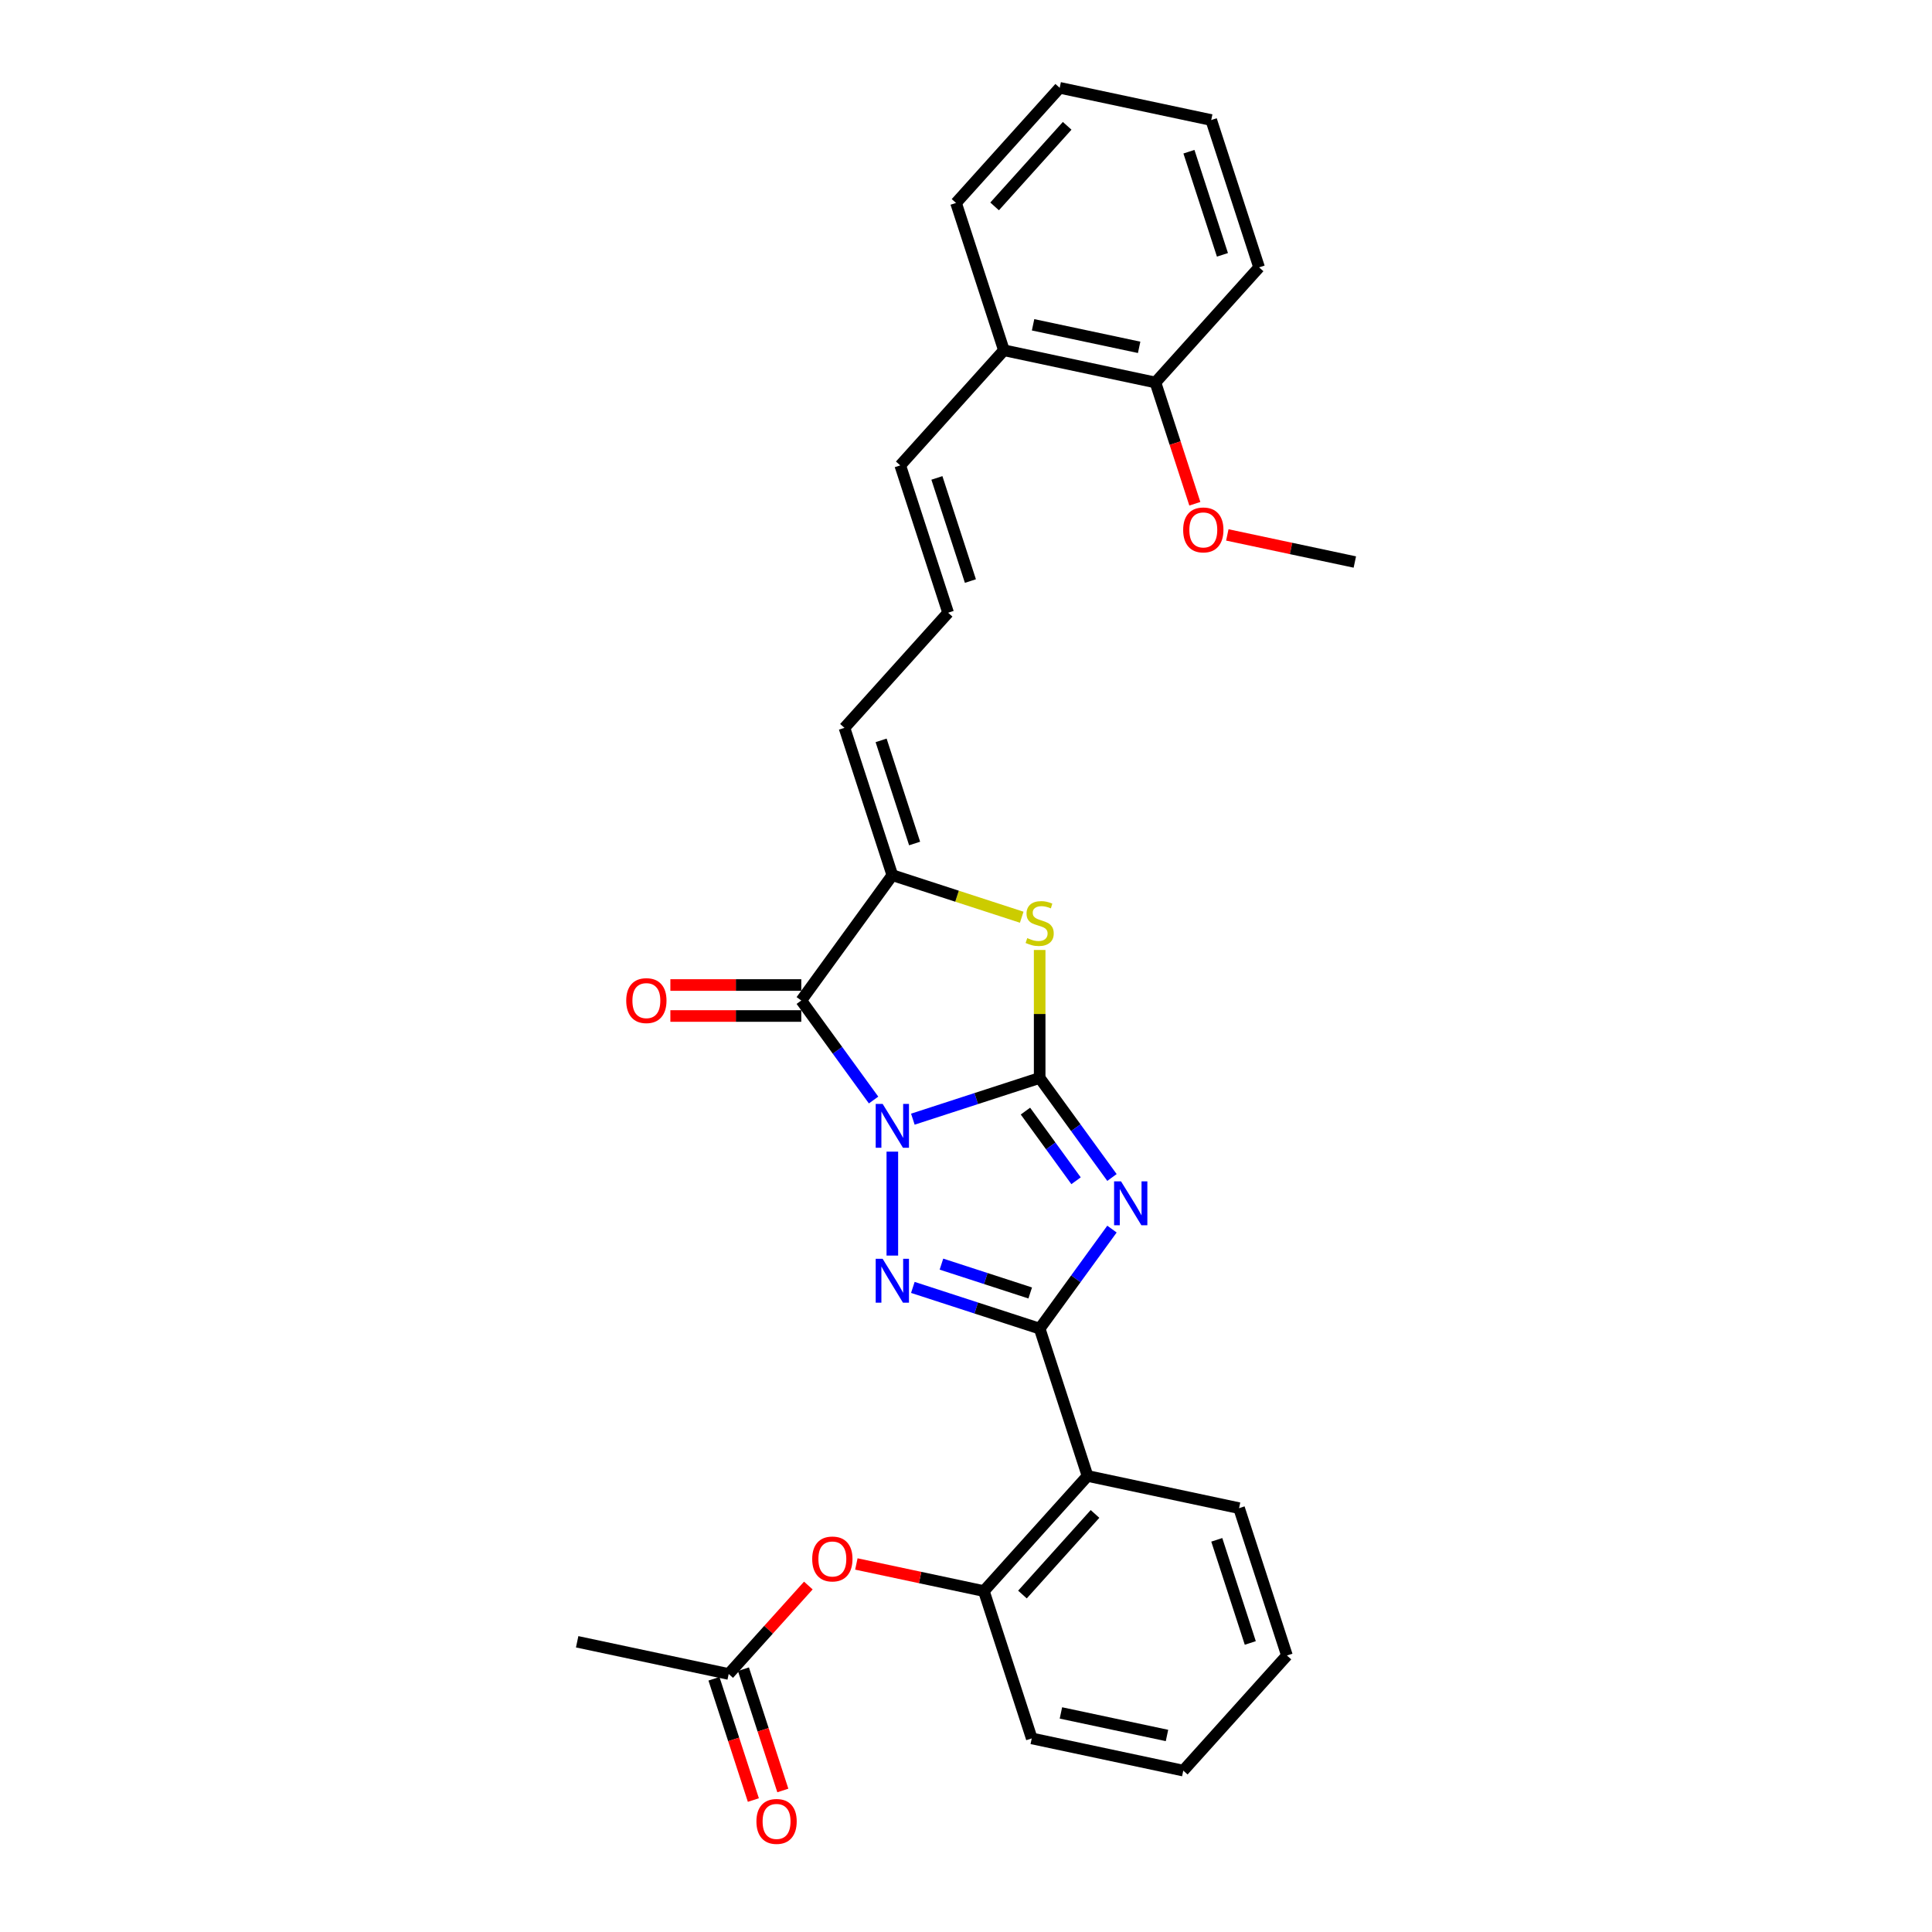 <?xml version='1.0' encoding='iso-8859-1'?>
<svg version='1.1' baseProfile='full'
              xmlns='http://www.w3.org/2000/svg'
                      xmlns:rdkit='http://www.rdkit.org/xml'
                      xmlns:xlink='http://www.w3.org/1999/xlink'
                  xml:space='preserve'
width='1000px' height='1000px' viewBox='0 0 1000 1000'>
<!-- END OF HEADER -->
<rect style='opacity:1.0;fill:#FFFFFF;stroke:none' width='1000' height='1000' x='0' y='0'> </rect>
<path class='bond-0' d='M 472.487,579.28 L 505.308,568.616' style='fill:none;fill-rule:evenodd;stroke:#0000FF;stroke-width:6px;stroke-linecap:butt;stroke-linejoin:miter;stroke-opacity:1' />
<path class='bond-0' d='M 505.308,568.616 L 538.129,557.952' style='fill:none;fill-rule:evenodd;stroke:#000000;stroke-width:6px;stroke-linecap:butt;stroke-linejoin:miter;stroke-opacity:1' />
<path class='bond-2' d='M 461.871,596.088 L 461.871,649.888' style='fill:none;fill-rule:evenodd;stroke:#0000FF;stroke-width:6px;stroke-linecap:butt;stroke-linejoin:miter;stroke-opacity:1' />
<path class='bond-4' d='M 452.165,569.371 L 433.453,543.616' style='fill:none;fill-rule:evenodd;stroke:#0000FF;stroke-width:6px;stroke-linecap:butt;stroke-linejoin:miter;stroke-opacity:1' />
<path class='bond-4' d='M 433.453,543.616 L 414.741,517.861' style='fill:none;fill-rule:evenodd;stroke:#000000;stroke-width:6px;stroke-linecap:butt;stroke-linejoin:miter;stroke-opacity:1' />
<path class='bond-1' d='M 538.129,557.952 L 556.841,583.707' style='fill:none;fill-rule:evenodd;stroke:#000000;stroke-width:6px;stroke-linecap:butt;stroke-linejoin:miter;stroke-opacity:1' />
<path class='bond-1' d='M 556.841,583.707 L 575.554,609.463' style='fill:none;fill-rule:evenodd;stroke:#0000FF;stroke-width:6px;stroke-linecap:butt;stroke-linejoin:miter;stroke-opacity:1' />
<path class='bond-1' d='M 530.769,575.105 L 543.868,593.133' style='fill:none;fill-rule:evenodd;stroke:#000000;stroke-width:6px;stroke-linecap:butt;stroke-linejoin:miter;stroke-opacity:1' />
<path class='bond-1' d='M 543.868,593.133 L 556.966,611.162' style='fill:none;fill-rule:evenodd;stroke:#0000FF;stroke-width:6px;stroke-linecap:butt;stroke-linejoin:miter;stroke-opacity:1' />
<path class='bond-5' d='M 538.129,557.952 L 538.129,524.828' style='fill:none;fill-rule:evenodd;stroke:#000000;stroke-width:6px;stroke-linecap:butt;stroke-linejoin:miter;stroke-opacity:1' />
<path class='bond-5' d='M 538.129,524.828 L 538.129,491.705' style='fill:none;fill-rule:evenodd;stroke:#CCCC00;stroke-width:6px;stroke-linecap:butt;stroke-linejoin:miter;stroke-opacity:1' />
<path class='bond-30' d='M 575.554,636.179 L 556.841,661.935' style='fill:none;fill-rule:evenodd;stroke:#0000FF;stroke-width:6px;stroke-linecap:butt;stroke-linejoin:miter;stroke-opacity:1' />
<path class='bond-30' d='M 556.841,661.935 L 538.129,687.69' style='fill:none;fill-rule:evenodd;stroke:#000000;stroke-width:6px;stroke-linecap:butt;stroke-linejoin:miter;stroke-opacity:1' />
<path class='bond-3' d='M 472.487,666.362 L 505.308,677.026' style='fill:none;fill-rule:evenodd;stroke:#0000FF;stroke-width:6px;stroke-linecap:butt;stroke-linejoin:miter;stroke-opacity:1' />
<path class='bond-3' d='M 505.308,677.026 L 538.129,687.69' style='fill:none;fill-rule:evenodd;stroke:#000000;stroke-width:6px;stroke-linecap:butt;stroke-linejoin:miter;stroke-opacity:1' />
<path class='bond-3' d='M 487.289,654.309 L 510.264,661.774' style='fill:none;fill-rule:evenodd;stroke:#0000FF;stroke-width:6px;stroke-linecap:butt;stroke-linejoin:miter;stroke-opacity:1' />
<path class='bond-3' d='M 510.264,661.774 L 533.238,669.239' style='fill:none;fill-rule:evenodd;stroke:#000000;stroke-width:6px;stroke-linecap:butt;stroke-linejoin:miter;stroke-opacity:1' />
<path class='bond-7' d='M 538.129,687.69 L 562.907,763.948' style='fill:none;fill-rule:evenodd;stroke:#000000;stroke-width:6px;stroke-linecap:butt;stroke-linejoin:miter;stroke-opacity:1' />
<path class='bond-6' d='M 414.741,517.861 L 461.871,452.991' style='fill:none;fill-rule:evenodd;stroke:#000000;stroke-width:6px;stroke-linecap:butt;stroke-linejoin:miter;stroke-opacity:1' />
<path class='bond-10' d='M 414.741,509.842 L 380.863,509.842' style='fill:none;fill-rule:evenodd;stroke:#000000;stroke-width:6px;stroke-linecap:butt;stroke-linejoin:miter;stroke-opacity:1' />
<path class='bond-10' d='M 380.863,509.842 L 346.986,509.842' style='fill:none;fill-rule:evenodd;stroke:#FF0000;stroke-width:6px;stroke-linecap:butt;stroke-linejoin:miter;stroke-opacity:1' />
<path class='bond-10' d='M 414.741,525.879 L 380.863,525.879' style='fill:none;fill-rule:evenodd;stroke:#000000;stroke-width:6px;stroke-linecap:butt;stroke-linejoin:miter;stroke-opacity:1' />
<path class='bond-10' d='M 380.863,525.879 L 346.986,525.879' style='fill:none;fill-rule:evenodd;stroke:#FF0000;stroke-width:6px;stroke-linecap:butt;stroke-linejoin:miter;stroke-opacity:1' />
<path class='bond-29' d='M 528.844,474.752 L 495.357,463.872' style='fill:none;fill-rule:evenodd;stroke:#CCCC00;stroke-width:6px;stroke-linecap:butt;stroke-linejoin:miter;stroke-opacity:1' />
<path class='bond-29' d='M 495.357,463.872 L 461.871,452.991' style='fill:none;fill-rule:evenodd;stroke:#000000;stroke-width:6px;stroke-linecap:butt;stroke-linejoin:miter;stroke-opacity:1' />
<path class='bond-11' d='M 461.871,452.991 L 437.093,376.733' style='fill:none;fill-rule:evenodd;stroke:#000000;stroke-width:6px;stroke-linecap:butt;stroke-linejoin:miter;stroke-opacity:1' />
<path class='bond-11' d='M 473.406,436.597 L 456.061,383.216' style='fill:none;fill-rule:evenodd;stroke:#000000;stroke-width:6px;stroke-linecap:butt;stroke-linejoin:miter;stroke-opacity:1' />
<path class='bond-8' d='M 562.907,763.948 L 509.254,823.536' style='fill:none;fill-rule:evenodd;stroke:#000000;stroke-width:6px;stroke-linecap:butt;stroke-linejoin:miter;stroke-opacity:1' />
<path class='bond-8' d='M 566.777,783.617 L 529.22,825.328' style='fill:none;fill-rule:evenodd;stroke:#000000;stroke-width:6px;stroke-linecap:butt;stroke-linejoin:miter;stroke-opacity:1' />
<path class='bond-18' d='M 562.907,763.948 L 641.337,780.619' style='fill:none;fill-rule:evenodd;stroke:#000000;stroke-width:6px;stroke-linecap:butt;stroke-linejoin:miter;stroke-opacity:1' />
<path class='bond-9' d='M 509.254,823.536 L 476.253,816.521' style='fill:none;fill-rule:evenodd;stroke:#000000;stroke-width:6px;stroke-linecap:butt;stroke-linejoin:miter;stroke-opacity:1' />
<path class='bond-9' d='M 476.253,816.521 L 443.252,809.507' style='fill:none;fill-rule:evenodd;stroke:#FF0000;stroke-width:6px;stroke-linecap:butt;stroke-linejoin:miter;stroke-opacity:1' />
<path class='bond-20' d='M 509.254,823.536 L 534.032,899.794' style='fill:none;fill-rule:evenodd;stroke:#000000;stroke-width:6px;stroke-linecap:butt;stroke-linejoin:miter;stroke-opacity:1' />
<path class='bond-12' d='M 418.395,820.668 L 397.783,843.56' style='fill:none;fill-rule:evenodd;stroke:#FF0000;stroke-width:6px;stroke-linecap:butt;stroke-linejoin:miter;stroke-opacity:1' />
<path class='bond-12' d='M 397.783,843.56 L 377.171,866.452' style='fill:none;fill-rule:evenodd;stroke:#000000;stroke-width:6px;stroke-linecap:butt;stroke-linejoin:miter;stroke-opacity:1' />
<path class='bond-13' d='M 437.093,376.733 L 490.746,317.146' style='fill:none;fill-rule:evenodd;stroke:#000000;stroke-width:6px;stroke-linecap:butt;stroke-linejoin:miter;stroke-opacity:1' />
<path class='bond-16' d='M 369.545,868.93 L 379.743,900.316' style='fill:none;fill-rule:evenodd;stroke:#000000;stroke-width:6px;stroke-linecap:butt;stroke-linejoin:miter;stroke-opacity:1' />
<path class='bond-16' d='M 379.743,900.316 L 389.941,931.702' style='fill:none;fill-rule:evenodd;stroke:#FF0000;stroke-width:6px;stroke-linecap:butt;stroke-linejoin:miter;stroke-opacity:1' />
<path class='bond-16' d='M 384.797,863.974 L 394.995,895.36' style='fill:none;fill-rule:evenodd;stroke:#000000;stroke-width:6px;stroke-linecap:butt;stroke-linejoin:miter;stroke-opacity:1' />
<path class='bond-16' d='M 394.995,895.36 L 405.193,926.746' style='fill:none;fill-rule:evenodd;stroke:#FF0000;stroke-width:6px;stroke-linecap:butt;stroke-linejoin:miter;stroke-opacity:1' />
<path class='bond-21' d='M 377.171,866.452 L 298.741,849.781' style='fill:none;fill-rule:evenodd;stroke:#000000;stroke-width:6px;stroke-linecap:butt;stroke-linejoin:miter;stroke-opacity:1' />
<path class='bond-14' d='M 490.746,317.146 L 465.968,240.888' style='fill:none;fill-rule:evenodd;stroke:#000000;stroke-width:6px;stroke-linecap:butt;stroke-linejoin:miter;stroke-opacity:1' />
<path class='bond-14' d='M 502.281,300.751 L 484.936,247.371' style='fill:none;fill-rule:evenodd;stroke:#000000;stroke-width:6px;stroke-linecap:butt;stroke-linejoin:miter;stroke-opacity:1' />
<path class='bond-15' d='M 465.968,240.888 L 519.621,181.3' style='fill:none;fill-rule:evenodd;stroke:#000000;stroke-width:6px;stroke-linecap:butt;stroke-linejoin:miter;stroke-opacity:1' />
<path class='bond-17' d='M 519.621,181.3 L 598.051,197.971' style='fill:none;fill-rule:evenodd;stroke:#000000;stroke-width:6px;stroke-linecap:butt;stroke-linejoin:miter;stroke-opacity:1' />
<path class='bond-17' d='M 534.719,168.115 L 589.621,179.784' style='fill:none;fill-rule:evenodd;stroke:#000000;stroke-width:6px;stroke-linecap:butt;stroke-linejoin:miter;stroke-opacity:1' />
<path class='bond-22' d='M 519.621,181.3 L 494.843,105.042' style='fill:none;fill-rule:evenodd;stroke:#000000;stroke-width:6px;stroke-linecap:butt;stroke-linejoin:miter;stroke-opacity:1' />
<path class='bond-19' d='M 598.051,197.971 L 608.249,229.357' style='fill:none;fill-rule:evenodd;stroke:#000000;stroke-width:6px;stroke-linecap:butt;stroke-linejoin:miter;stroke-opacity:1' />
<path class='bond-19' d='M 608.249,229.357 L 618.447,260.743' style='fill:none;fill-rule:evenodd;stroke:#FF0000;stroke-width:6px;stroke-linecap:butt;stroke-linejoin:miter;stroke-opacity:1' />
<path class='bond-23' d='M 598.051,197.971 L 651.704,138.384' style='fill:none;fill-rule:evenodd;stroke:#000000;stroke-width:6px;stroke-linecap:butt;stroke-linejoin:miter;stroke-opacity:1' />
<path class='bond-25' d='M 641.337,780.619 L 666.115,856.878' style='fill:none;fill-rule:evenodd;stroke:#000000;stroke-width:6px;stroke-linecap:butt;stroke-linejoin:miter;stroke-opacity:1' />
<path class='bond-25' d='M 629.802,797.014 L 647.147,850.394' style='fill:none;fill-rule:evenodd;stroke:#000000;stroke-width:6px;stroke-linecap:butt;stroke-linejoin:miter;stroke-opacity:1' />
<path class='bond-24' d='M 635.257,276.871 L 668.258,283.886' style='fill:none;fill-rule:evenodd;stroke:#FF0000;stroke-width:6px;stroke-linecap:butt;stroke-linejoin:miter;stroke-opacity:1' />
<path class='bond-24' d='M 668.258,283.886 L 701.259,290.9' style='fill:none;fill-rule:evenodd;stroke:#000000;stroke-width:6px;stroke-linecap:butt;stroke-linejoin:miter;stroke-opacity:1' />
<path class='bond-31' d='M 534.032,899.794 L 612.463,916.465' style='fill:none;fill-rule:evenodd;stroke:#000000;stroke-width:6px;stroke-linecap:butt;stroke-linejoin:miter;stroke-opacity:1' />
<path class='bond-31' d='M 549.131,886.609 L 604.032,898.278' style='fill:none;fill-rule:evenodd;stroke:#000000;stroke-width:6px;stroke-linecap:butt;stroke-linejoin:miter;stroke-opacity:1' />
<path class='bond-27' d='M 494.843,105.042 L 548.496,45.455' style='fill:none;fill-rule:evenodd;stroke:#000000;stroke-width:6px;stroke-linecap:butt;stroke-linejoin:miter;stroke-opacity:1' />
<path class='bond-27' d='M 514.808,106.834 L 552.365,65.123' style='fill:none;fill-rule:evenodd;stroke:#000000;stroke-width:6px;stroke-linecap:butt;stroke-linejoin:miter;stroke-opacity:1' />
<path class='bond-32' d='M 651.704,138.384 L 626.926,62.126' style='fill:none;fill-rule:evenodd;stroke:#000000;stroke-width:6px;stroke-linecap:butt;stroke-linejoin:miter;stroke-opacity:1' />
<path class='bond-32' d='M 632.735,131.901 L 615.391,78.52' style='fill:none;fill-rule:evenodd;stroke:#000000;stroke-width:6px;stroke-linecap:butt;stroke-linejoin:miter;stroke-opacity:1' />
<path class='bond-26' d='M 666.115,856.878 L 612.463,916.465' style='fill:none;fill-rule:evenodd;stroke:#000000;stroke-width:6px;stroke-linecap:butt;stroke-linejoin:miter;stroke-opacity:1' />
<path class='bond-28' d='M 548.496,45.455 L 626.926,62.126' style='fill:none;fill-rule:evenodd;stroke:#000000;stroke-width:6px;stroke-linecap:butt;stroke-linejoin:miter;stroke-opacity:1' />
<path  class='atom-0' d='M 456.851 571.376
L 464.292 583.403
Q 465.03 584.59, 466.217 586.739
Q 467.403 588.888, 467.468 589.016
L 467.468 571.376
L 470.482 571.376
L 470.482 594.084
L 467.371 594.084
L 459.385 580.934
Q 458.455 579.394, 457.461 577.63
Q 456.499 575.866, 456.21 575.321
L 456.21 594.084
L 453.259 594.084
L 453.259 571.376
L 456.851 571.376
' fill='#0000FF'/>
<path  class='atom-2' d='M 580.24 611.467
L 587.681 623.495
Q 588.419 624.681, 589.605 626.83
Q 590.792 628.979, 590.856 629.107
L 590.856 611.467
L 593.871 611.467
L 593.871 634.175
L 590.76 634.175
L 582.774 621.025
Q 581.844 619.485, 580.849 617.721
Q 579.887 615.957, 579.598 615.412
L 579.598 634.175
L 576.648 634.175
L 576.648 611.467
L 580.24 611.467
' fill='#0000FF'/>
<path  class='atom-3' d='M 456.851 651.559
L 464.292 663.586
Q 465.03 664.773, 466.217 666.922
Q 467.403 669.07, 467.468 669.199
L 467.468 651.559
L 470.482 651.559
L 470.482 674.266
L 467.371 674.266
L 459.385 661.116
Q 458.455 659.577, 457.461 657.813
Q 456.499 656.049, 456.21 655.503
L 456.21 674.266
L 453.259 674.266
L 453.259 651.559
L 456.851 651.559
' fill='#0000FF'/>
<path  class='atom-6' d='M 531.715 485.563
Q 531.971 485.659, 533.03 486.108
Q 534.088 486.557, 535.243 486.846
Q 536.429 487.102, 537.584 487.102
Q 539.733 487.102, 540.984 486.076
Q 542.234 485.018, 542.234 483.19
Q 542.234 481.939, 541.593 481.169
Q 540.984 480.399, 540.021 479.982
Q 539.059 479.565, 537.456 479.084
Q 535.435 478.475, 534.216 477.897
Q 533.03 477.32, 532.164 476.101
Q 531.33 474.883, 531.33 472.83
Q 531.33 469.975, 533.254 468.211
Q 535.21 466.447, 539.059 466.447
Q 541.689 466.447, 544.672 467.698
L 543.934 470.168
Q 541.208 469.045, 539.155 469.045
Q 536.942 469.045, 535.724 469.975
Q 534.505 470.873, 534.537 472.445
Q 534.537 473.664, 535.146 474.402
Q 535.788 475.139, 536.686 475.556
Q 537.616 475.973, 539.155 476.454
Q 541.208 477.096, 542.427 477.737
Q 543.646 478.379, 544.512 479.694
Q 545.41 480.976, 545.41 483.19
Q 545.41 486.333, 543.293 488.033
Q 541.208 489.7, 537.712 489.7
Q 535.692 489.7, 534.152 489.251
Q 532.645 488.834, 530.849 488.097
L 531.715 485.563
' fill='#CCCC00'/>
<path  class='atom-10' d='M 420.4 806.929
Q 420.4 801.477, 423.094 798.43
Q 425.788 795.383, 430.824 795.383
Q 435.859 795.383, 438.553 798.43
Q 441.248 801.477, 441.248 806.929
Q 441.248 812.446, 438.521 815.589
Q 435.795 818.7, 430.824 818.7
Q 425.82 818.7, 423.094 815.589
Q 420.4 812.478, 420.4 806.929
M 430.824 816.134
Q 434.288 816.134, 436.148 813.825
Q 438.04 811.483, 438.04 806.929
Q 438.04 802.471, 436.148 800.226
Q 434.288 797.949, 430.824 797.949
Q 427.36 797.949, 425.468 800.194
Q 423.607 802.439, 423.607 806.929
Q 423.607 811.515, 425.468 813.825
Q 427.36 816.134, 430.824 816.134
' fill='#FF0000'/>
<path  class='atom-11' d='M 324.134 517.925
Q 324.134 512.472, 326.828 509.425
Q 329.523 506.378, 334.558 506.378
Q 339.593 506.378, 342.288 509.425
Q 344.982 512.472, 344.982 517.925
Q 344.982 523.441, 342.256 526.584
Q 339.529 529.695, 334.558 529.695
Q 329.555 529.695, 326.828 526.584
Q 324.134 523.473, 324.134 517.925
M 334.558 527.13
Q 338.022 527.13, 339.882 524.82
Q 341.774 522.479, 341.774 517.925
Q 341.774 513.467, 339.882 511.221
Q 338.022 508.944, 334.558 508.944
Q 331.094 508.944, 329.202 511.189
Q 327.342 513.434, 327.342 517.925
Q 327.342 522.511, 329.202 524.82
Q 331.094 527.13, 334.558 527.13
' fill='#FF0000'/>
<path  class='atom-17' d='M 391.525 942.775
Q 391.525 937.322, 394.219 934.275
Q 396.913 931.228, 401.949 931.228
Q 406.984 931.228, 409.678 934.275
Q 412.373 937.322, 412.373 942.775
Q 412.373 948.291, 409.646 951.434
Q 406.92 954.545, 401.949 954.545
Q 396.945 954.545, 394.219 951.434
Q 391.525 948.323, 391.525 942.775
M 401.949 951.98
Q 405.413 951.98, 407.273 949.67
Q 409.165 947.329, 409.165 942.775
Q 409.165 938.316, 407.273 936.071
Q 405.413 933.794, 401.949 933.794
Q 398.485 933.794, 396.593 936.039
Q 394.732 938.284, 394.732 942.775
Q 394.732 947.361, 396.593 949.67
Q 398.485 951.98, 401.949 951.98
' fill='#FF0000'/>
<path  class='atom-20' d='M 612.405 274.293
Q 612.405 268.841, 615.099 265.794
Q 617.793 262.747, 622.829 262.747
Q 627.864 262.747, 630.559 265.794
Q 633.253 268.841, 633.253 274.293
Q 633.253 279.81, 630.526 282.953
Q 627.8 286.064, 622.829 286.064
Q 617.826 286.064, 615.099 282.953
Q 612.405 279.842, 612.405 274.293
M 622.829 283.498
Q 626.293 283.498, 628.153 281.189
Q 630.045 278.848, 630.045 274.293
Q 630.045 269.835, 628.153 267.59
Q 626.293 265.313, 622.829 265.313
Q 619.365 265.313, 617.473 267.558
Q 615.612 269.803, 615.612 274.293
Q 615.612 278.88, 617.473 281.189
Q 619.365 283.498, 622.829 283.498
' fill='#FF0000'/>
</svg>
